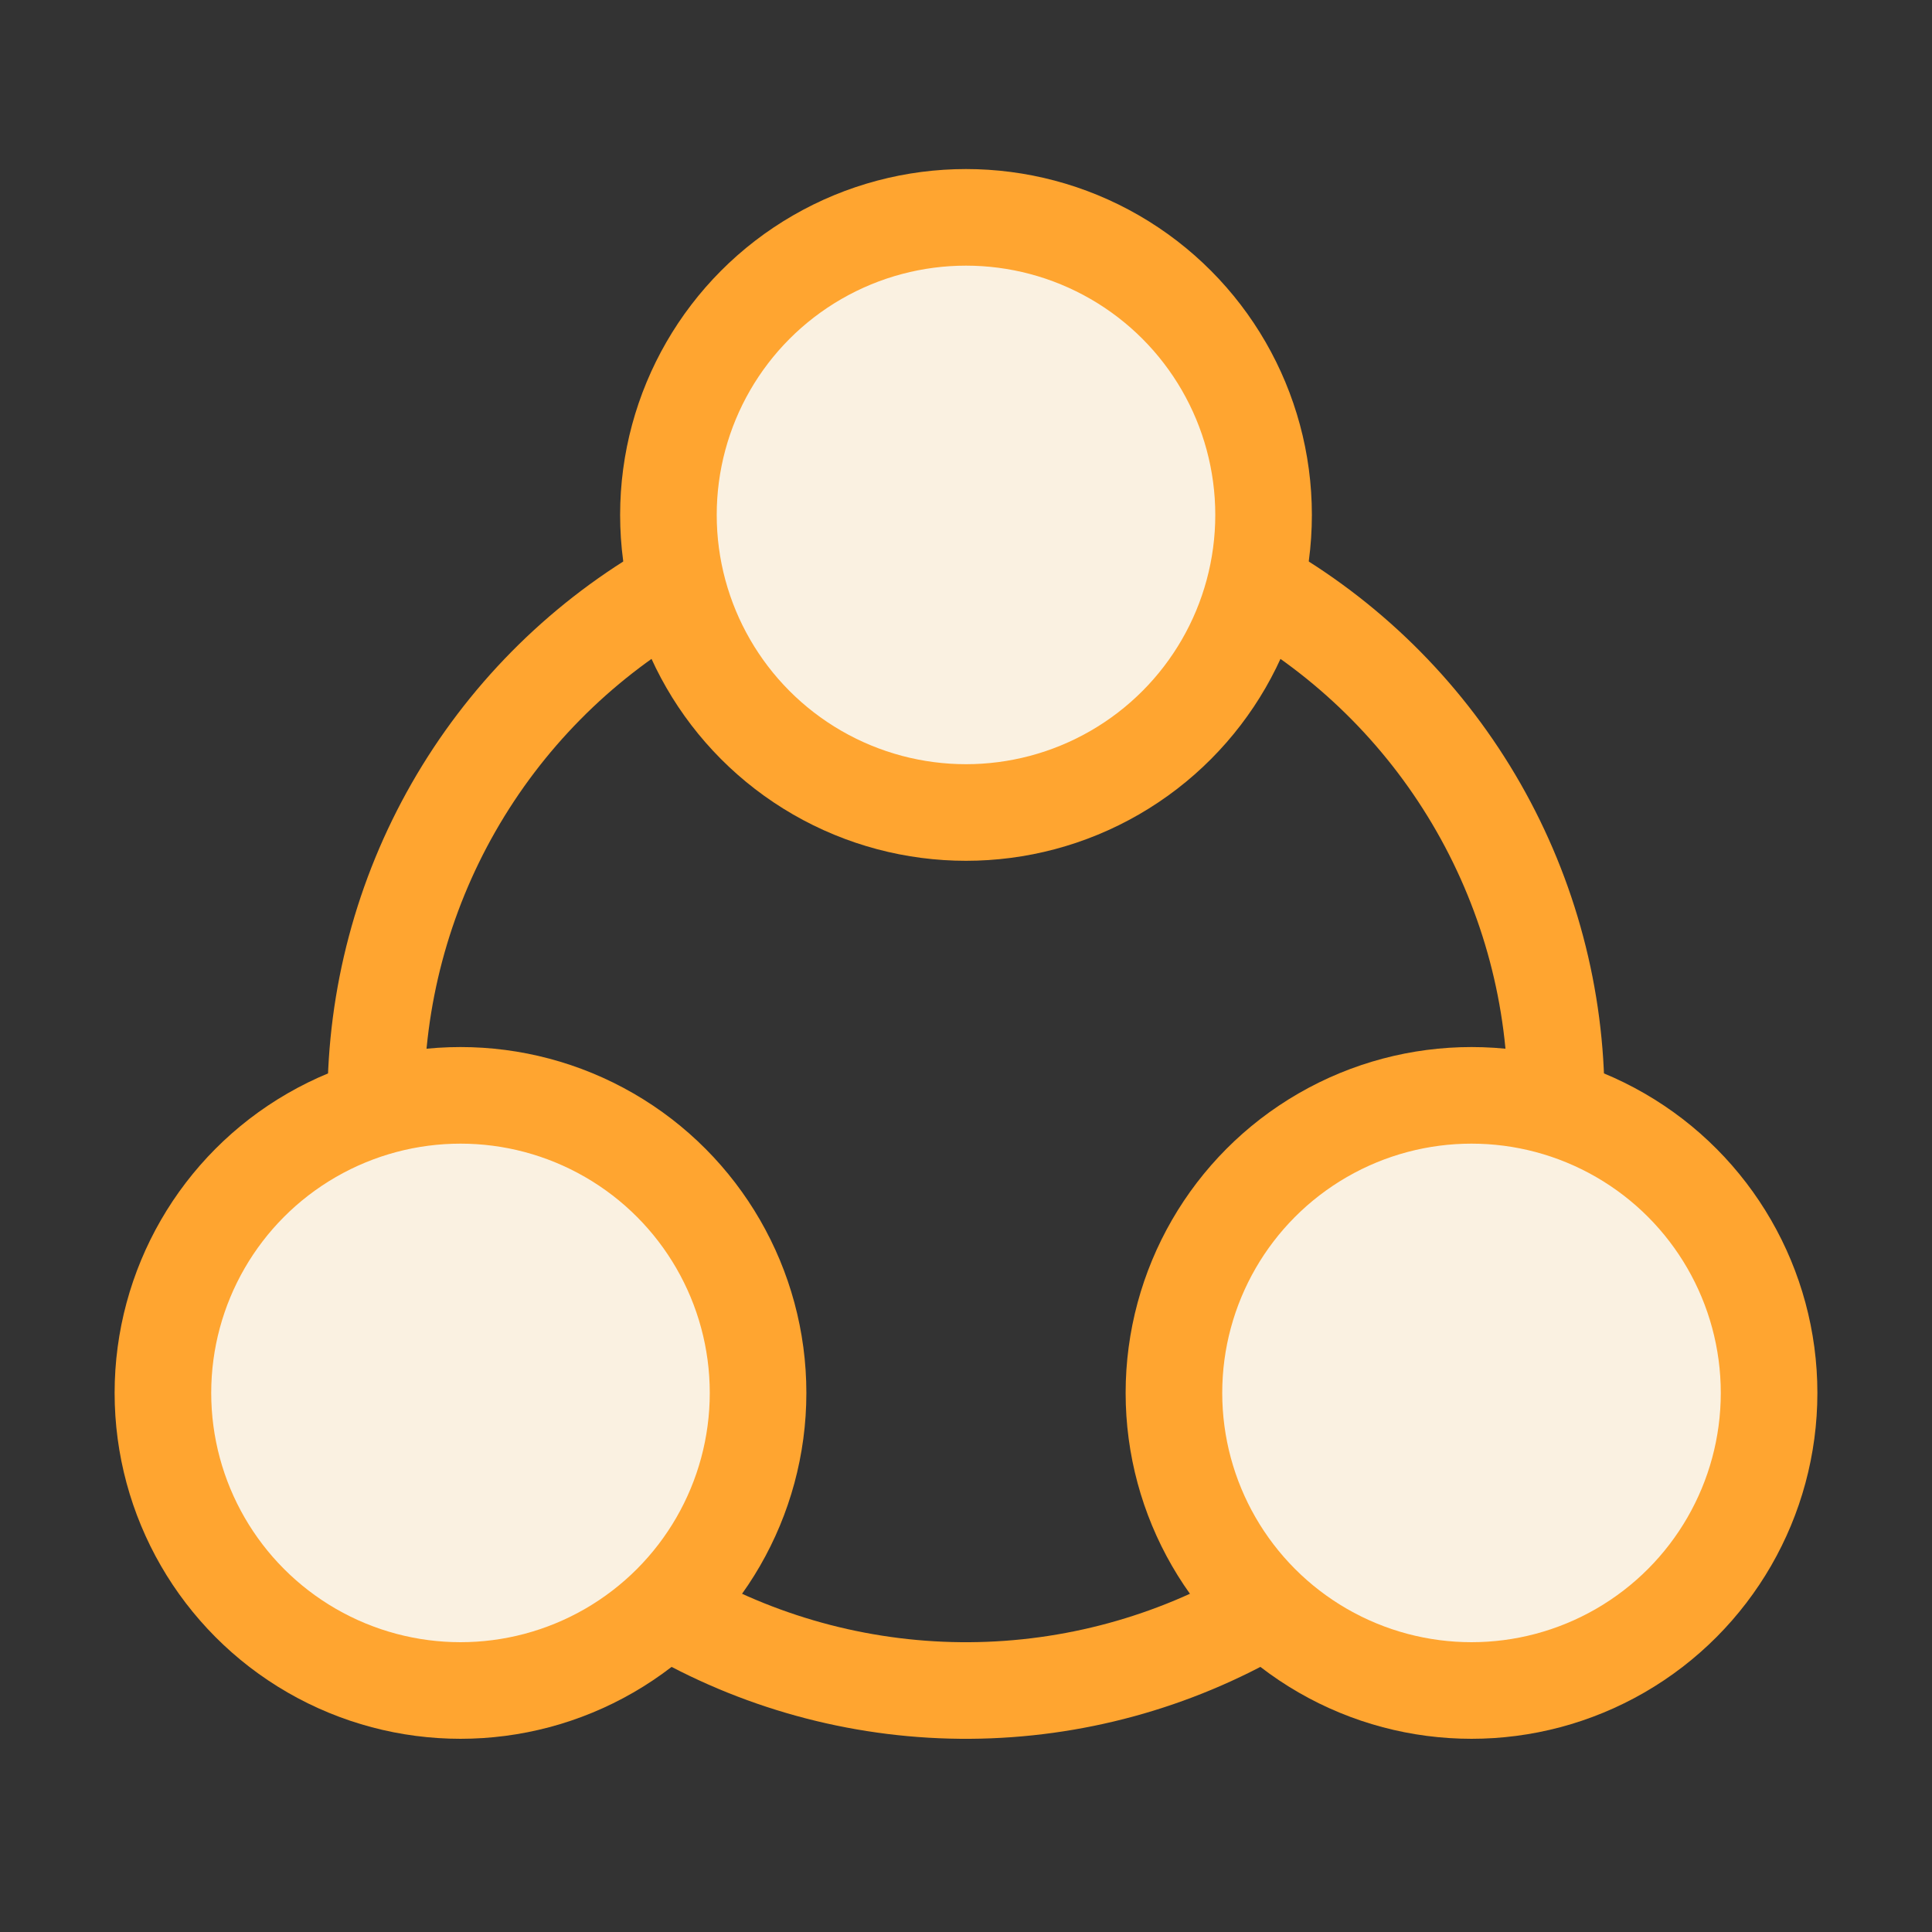 <svg width="40" height="40" viewBox="0 0 40 40" fill="none" xmlns="http://www.w3.org/2000/svg">
<rect x="0" y="0" width="40" height="40" fill="#333333" stroke="none"/>
<circle cx="20" cy="10.661" r="6.161" fill="#FAF1E1" stroke="#FFA530" stroke-width="2"/>
<circle cx="30.466" cy="28.839" r="6.161" fill="#FAF1E1" stroke="#FFA530" stroke-width="2"/>
<circle cx="9.534" cy="28.839" r="6.161" fill="#FAF1E1" stroke="#FFA530" stroke-width="2"/>
<path d="M26.133 33.35C24.293 34.417 22.206 34.986 20.079 35C17.953 35.014 15.859 34.472 14.005 33.429" stroke="#FFA530" stroke-width="2"/>
<path d="M7.78 22.78C7.78 20.653 8.335 18.562 9.39 16.716C10.446 14.869 11.965 13.33 13.798 12.25" stroke="#FFA530" stroke-width="2"/>
<path d="M26.205 12.252C28.037 13.332 29.556 14.871 30.611 16.718C31.666 18.565 32.221 20.656 32.22 22.783" stroke="#FFA530" stroke-width="2"/>
</svg>
